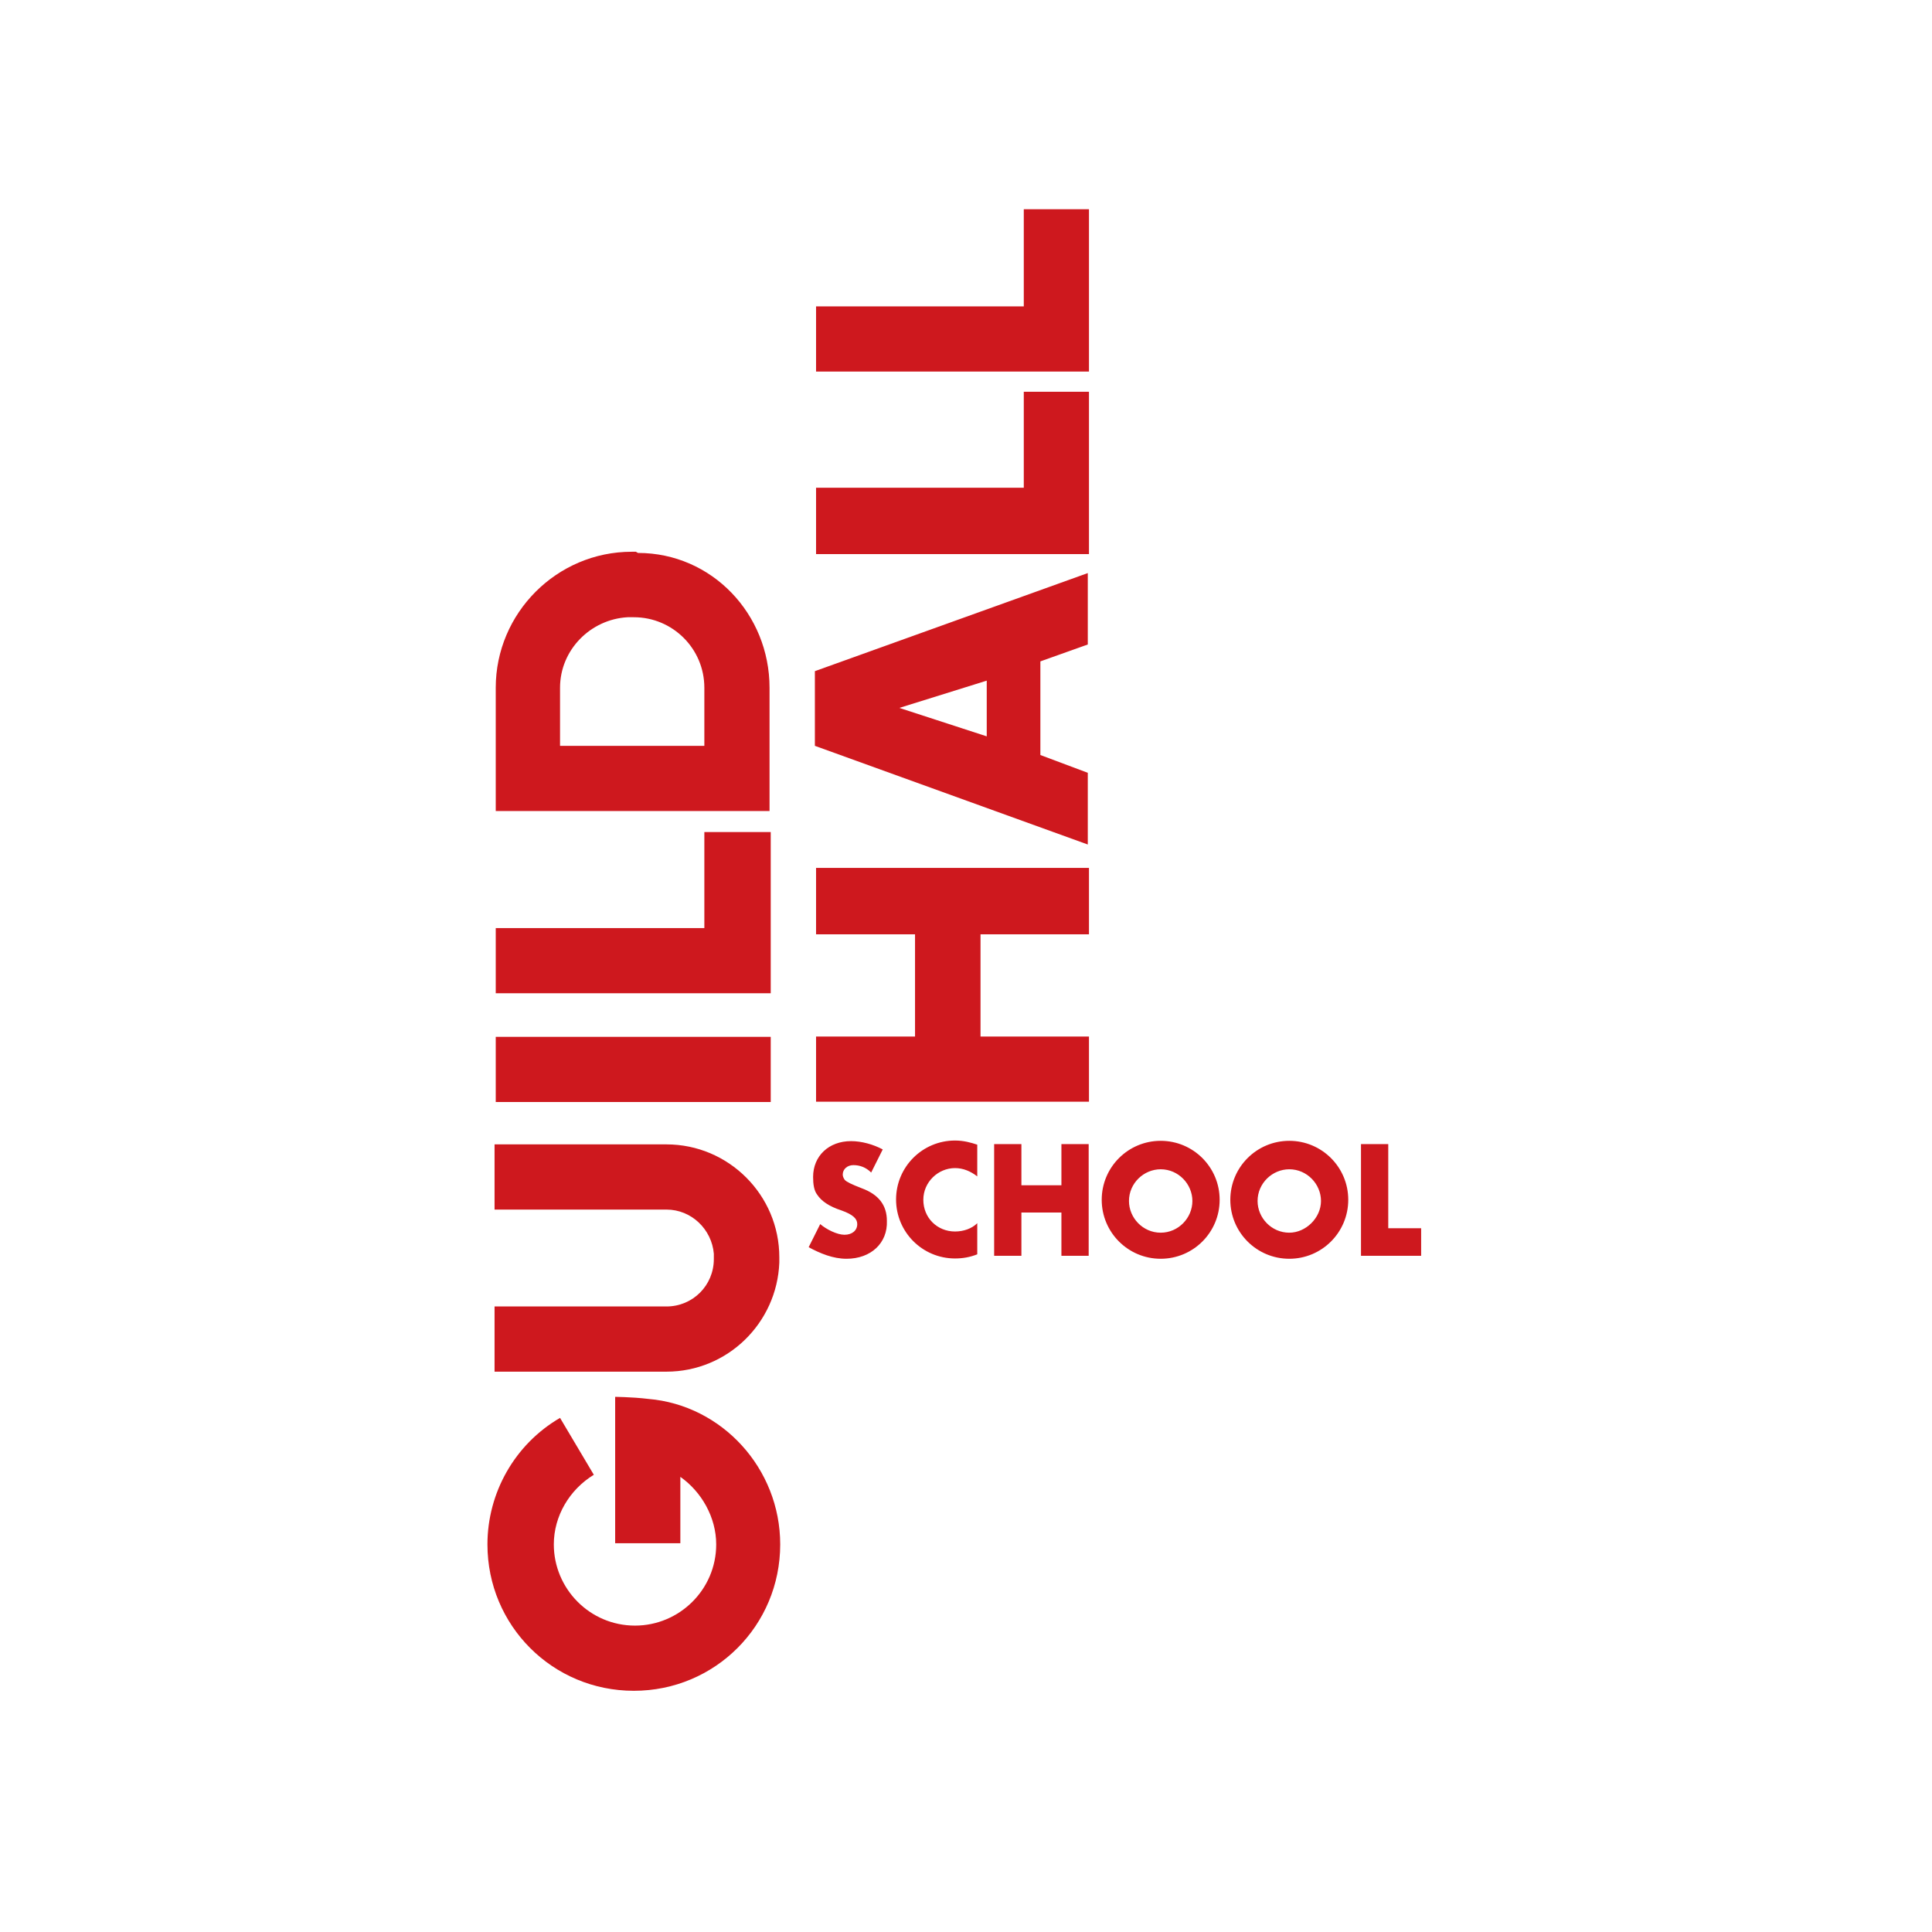 <?xml version="1.0" encoding="utf-8"?>
<!-- Generator: Adobe Illustrator 19.0.0, SVG Export Plug-In . SVG Version: 6.00 Build 0)  -->
<svg version="1.1" id="layer" xmlns="http://www.w3.org/2000/svg" xmlns:xlink="http://www.w3.org/1999/xlink" x="0px" y="0px"
	 viewBox="-153 -46 652 652" style="enable-background:new -153 -46 652 652;" xml:space="preserve">
<style type="text/css">
	.st0{fill:#CE181E;}
</style>
<path class="st0" d="M238.7,339c-11,0-19.9,8.9-19.9,19.9c0,11,8.9,19.9,19.9,19.9c11,0,19.9-8.9,19.9-19.9
	C258.6,347.9,249.7,339,238.7,339z M238.7,370c-6,0-10.7-5-10.7-10.7c0-6,5-10.7,10.7-10.7c6,0,10.7,5,10.7,10.7
	S244.7,370,238.7,370z M176.8,366.8c-1.8,1.8-4.6,2.8-7.5,2.8c-6,0-10.7-4.6-10.7-10.7c0-6,5-10.7,10.7-10.7c2.8,0,5.3,1.1,7.5,2.8
	v-10.7c-2.1-0.7-4.6-1.4-7.5-1.4c-11,0-19.9,8.9-19.9,19.9c0,11,8.9,19.9,19.9,19.9c2.5,0,5-0.4,7.5-1.4
	C176.8,377.4,176.8,366.8,176.8,366.8z M282.1,339c-11,0-19.9,8.9-19.9,19.9c0,11,8.9,19.9,19.9,19.9c11,0,19.9-8.9,19.9-19.9
	C302,347.9,293.1,339,282.1,339z M282.1,370c-6,0-10.7-5-10.7-10.7c0-6,5-10.7,10.7-10.7c6,0,10.7,5,10.7,10.7S287.7,370,282.1,370z
	 M106.7,186.1v41.6H14.3v-41.6c0-25.2,20.6-45.9,45.9-45.9h1.4l0.7,0.4C87.2,140.6,106.7,161.2,106.7,186.1z M84.7,205.3v-19.2
	c0-13.2-10.7-23.8-23.8-23.8h-1.4h-0.7C46.3,163,36,173.3,36,186.1v19.6h48.7V205.3z M65.8,426.1c24.9,2.1,44.5,23.5,44.5,49.1
	c0,27.4-22,49.4-49.4,49.4c-27.4,0-49.4-22-49.4-49.4c0-17.4,9.2-33.8,24.5-42.7l11.4,19.2c-8.2,5-13.5,13.9-13.5,23.5
	c0,14.9,12.1,27.4,27.4,27.4c14.9,0,27.4-12.1,27.4-27.4c0-9.2-5-17.8-12.1-22.8v22.4h-22v-49.4C53.7,425.4,60.1,425.4,65.8,426.1z
	 M14.3,325.9v-22h92.8v22H14.3z M107.1,234.8v54.4H14.3v-22h70.4v-32.4H107.1z M214.5,86.2v54.8h-92.1v-22.4h70.1V86.2H214.5z
	 M214.5,24.6v54.8h-92.1v-22h70.1V24.6H214.5z M122.4,269.3h33.4v34.5h-33.4v22h92.1v-22h-36.6v-34.5h36.6v-22.4h-92.1V269.3z
	 M71.9,416.9h-58v-22h58c8.9,0,16-7.1,16-16v-1.8c-0.7-8.2-7.5-14.9-16-14.9h-58v-22h58c21,0,38.1,17.1,38.1,38.1v1.1v0.7
	C109.2,400.5,92.5,416.9,71.9,416.9z M214.1,171.5l-16,5.7v31.6l16,6v24.2L122,205.7v-25.2l92.1-33.1V171.5z M150.5,192.9l29.5,9.6
	v-18.8L150.5,192.9z M132.7,378.8c-4.6,0-8.9-1.8-12.8-3.9l3.9-7.8c2.1,1.8,5.7,3.6,8.2,3.6s4.3-1.4,4.3-3.6c0-1.8-1.4-3.2-5.3-4.6
	c-4.3-1.4-6.8-3.2-8.2-5.3c-1.1-1.4-1.4-3.6-1.4-6c0-7.1,5.3-12.1,12.8-12.1c3.6,0,7.5,1.1,10.7,2.8l-3.9,7.8
	c-1.8-1.8-3.9-2.5-6-2.5c-2.1,0-3.6,1.4-3.6,3.2c0,0.7,0.4,1.4,0.7,1.8c0.7,0.7,2.1,1.4,5.7,2.8c5.7,2.1,8.5,5.7,8.5,11
	C146.6,373.5,140.9,378.8,132.7,378.8z M315.5,368.5v-28.4h-9.2v37.7h20.3v-8.2v-1.1H315.5z M205.2,340.1V354h-13.5v-13.9h-9.2v37.7
	h9.2v-14.6h13.5v14.6h9.2v-37.7H205.2z"/>
</svg>
